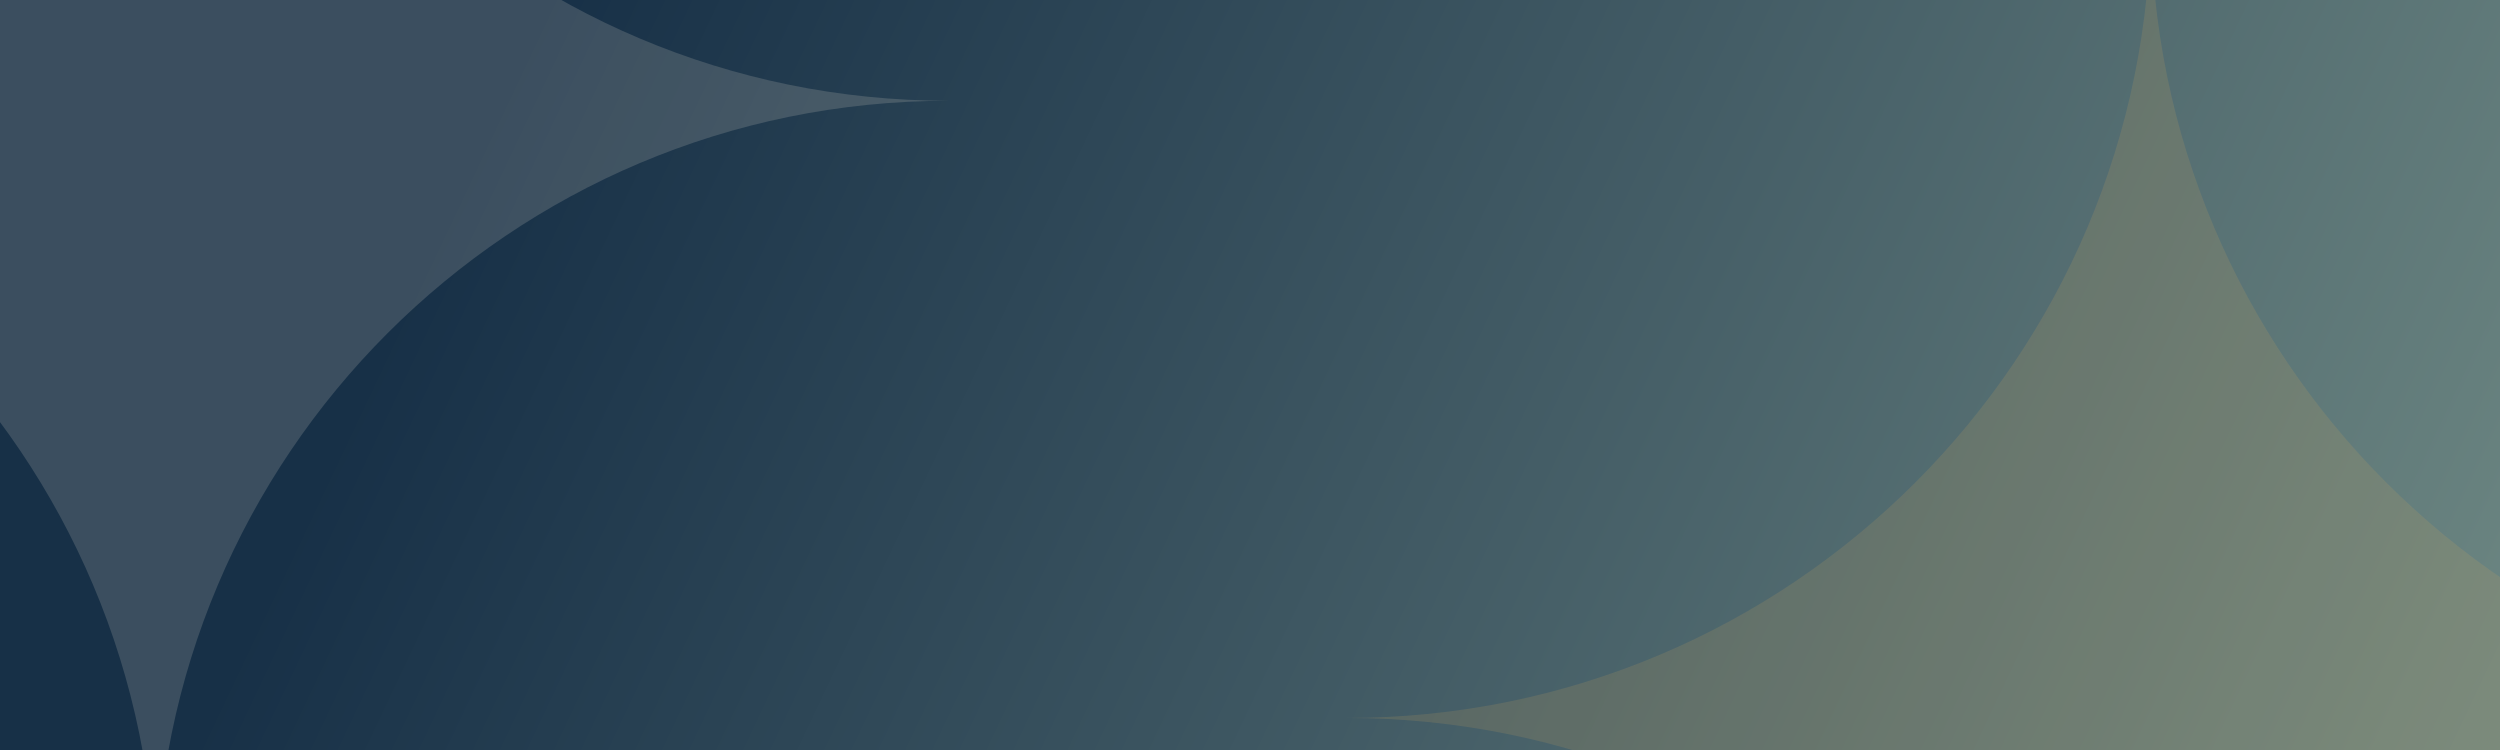 <svg width="1600" height="480" viewBox="0 0 1600 480" fill="none" xmlns="http://www.w3.org/2000/svg">
<g clip-path="url(#clip0_2138_1290)">
<path d="M0 0H1600V480H0V0Z" fill="url(#paint0_linear_2138_1290)"/>
<g opacity="0.16" filter="url(#filter0_f_2138_1290)">
<path d="M-408 64.5C-127.704 64.5 99.5 -162.715 99.5 -443C99.5 -162.715 326.704 64.5 607 64.5C326.704 64.5 99.5 291.715 99.5 572C99.5 291.715 -127.704 64.5 -408 64.5Z" fill="#FDF1E0"/>
</g>
<g opacity="0.16" filter="url(#filter1_f_2138_1290)">
<path d="M862 459.5C1146.16 459.5 1376.5 229.151 1376.5 -55C1376.5 229.151 1606.84 459.5 1891 459.5C1606.84 459.5 1376.5 689.849 1376.5 974C1376.5 689.849 1146.16 459.5 862 459.5Z" fill="#D4A65B"/>
</g>
</g>
<defs>
<filter id="filter0_f_2138_1290" x="-588" y="-623" width="1375" height="1375" filterUnits="userSpaceOnUse" color-interpolation-filters="sRGB">
<feFlood flood-opacity="0" result="BackgroundImageFix"/>
<feBlend mode="normal" in="SourceGraphic" in2="BackgroundImageFix" result="shape"/>
<feGaussianBlur stdDeviation="90" result="effect1_foregroundBlur_2138_1290"/>
</filter>
<filter id="filter1_f_2138_1290" x="682" y="-235" width="1389" height="1389" filterUnits="userSpaceOnUse" color-interpolation-filters="sRGB">
<feFlood flood-opacity="0" result="BackgroundImageFix"/>
<feBlend mode="normal" in="SourceGraphic" in2="BackgroundImageFix" result="shape"/>
<feGaussianBlur stdDeviation="90" result="effect1_foregroundBlur_2138_1290"/>
</filter>
<linearGradient id="paint0_linear_2138_1290" x1="348" y1="6.30102e-06" x2="1537.04" y2="562.373" gradientUnits="userSpaceOnUse">
<stop stop-color="#173047"/>
<stop offset="0.535" stop-color="#445D66"/>
<stop offset="1" stop-color="#6B8581"/>
</linearGradient>
<clipPath id="clip0_2138_1290">
<rect width="1600" height="480" fill="white"/>
</clipPath>
</defs>
</svg>
